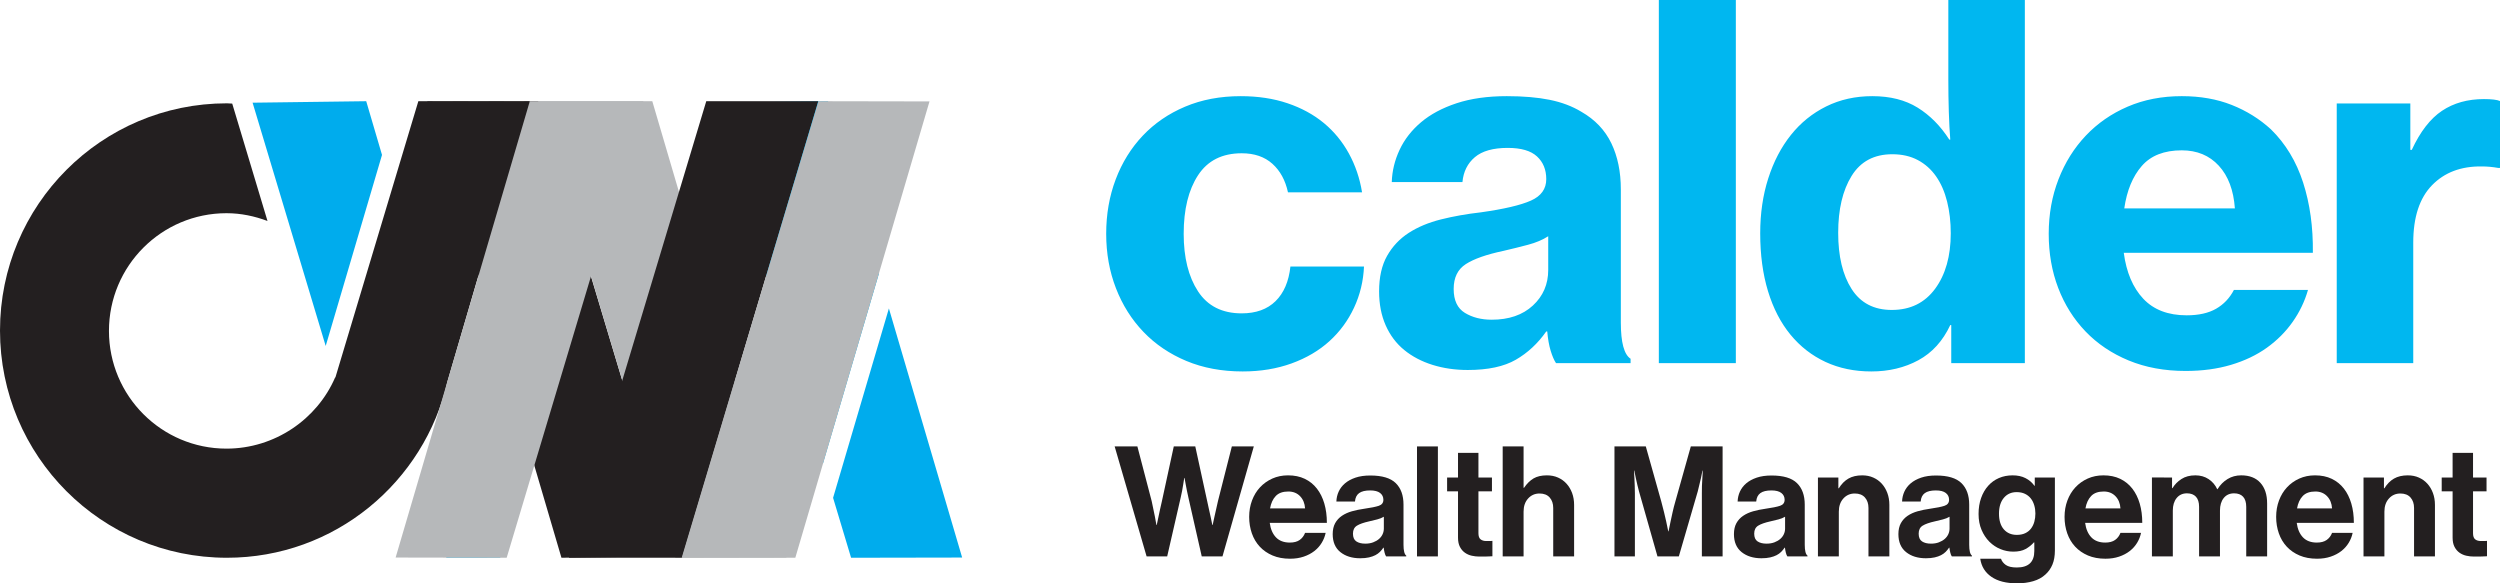 <?xml version="1.0" encoding="utf-8"?>
<!-- Generator: Adobe Illustrator 14.0.0, SVG Export Plug-In  -->
<!DOCTYPE svg PUBLIC "-//W3C//DTD SVG 1.1//EN" "http://www.w3.org/Graphics/SVG/1.1/DTD/svg11.dtd">
<svg version="1.1"
	 xmlns="http://www.w3.org/2000/svg" xmlns:xlink="http://www.w3.org/1999/xlink" xmlns:a="http://ns.adobe.com/AdobeSVGViewerExtensions/3.0/"
	 x="0px" y="0px" width="900px" height="210px" viewBox="0 0 900 210" enable-background="new 0 0 900 210" xml:space="preserve">
<defs>
</defs>
<path fill="#00ACED" d="M160.629,200.751l19.51-0.035l-8.798-29.931C167.524,181.55,163.679,192.337,160.629,200.751
	 M117.251,124.552l20.273-68.779l-5.686-19.338l-40.905,0.536L117.251,124.552z"/>
<path fill="#00ACED" d="M299.909,179.218l6.482,21.573l39.981-0.075l-26.369-89.679L299.909,179.218z M316.361,98.654
	l-18.294-62.217l-40.905,0.534l39.065,129.998L316.361,98.654z"/>
<polygon fill="#231F20" points="193.797,36.435 243.025,200.254 202.12,200.791 153.817,36.509 "/>
<polygon fill="#B6B8BA" points="243.147,200.791 193.919,36.435 234.825,36.435 283.127,200.716 "/>
<polygon fill="#231F20" points="254.255,36.435 204.823,200.791 245.572,200.791 294.55,36.435 "/>
<path fill="#231F20" d="M150.604,36.435l-29.862,99.451h-0.096c-6.474,15.018-21.731,25.62-39.109,25.62
	c-23.368,0-42.312-18.973-42.312-42.375c0-23.406,18.944-42.379,42.312-42.379c5.214,0,10.148,1.071,14.763,2.798L83.602,37.292
	c-0.646-0.016-1.277-0.097-1.927-0.097C36.567,37.195,0,73.815,0,118.992s36.567,81.799,81.674,81.799
	c38.801,0,71.102-27.164,79.41-63.502l29.5-100.78L150.604,36.435z"/>
<polygon fill="#B6B8BA" points="182.405,200.791 231.634,36.435 190.729,36.435 142.425,200.716 "/>
<polygon fill="#B6B8BA" points="294.641,36.435 245.413,200.791 286.316,200.791 334.62,36.509 "/>
<path fill="#00B7F0" d="M867.719,53.943V37.25h-26.495v93.481h27.546v-43.4c0-9.138,2.253-16.019,6.757-20.649
	c4.502-4.626,10.496-6.882,17.983-6.762c1.87,0,3.801,0.175,5.788,0.527H900V36.375c-1.053-0.471-2.983-0.705-5.79-0.705
	c-5.848,0-10.876,1.408-15.086,4.216c-4.211,2.812-7.838,7.499-10.88,14.058H867.719z M785.436,54.119
	c5.497,0,9.942,1.846,13.333,5.537c3.394,3.688,5.321,8.814,5.79,15.373h-39.824c0.935-6.443,3.04-11.536,6.313-15.285
	C774.322,55.994,779.119,54.119,785.436,54.119 M786.839,133.545c5.966,0,11.403-0.733,16.315-2.197
	c4.913-1.464,9.213-3.515,12.896-6.15c3.686-2.638,6.786-5.739,9.299-9.311c2.515-3.578,4.357-7.411,5.525-11.511h-26.667
	c-1.518,2.928-3.655,5.182-6.402,6.765c-2.75,1.581-6.288,2.372-10.614,2.372c-6.668,0-11.871-1.992-15.616-5.975
	c-3.742-3.984-6.079-9.489-7.016-16.519h68.069c0.12-9.252-1.052-17.688-3.507-25.303c-2.457-7.614-6.316-13.997-11.58-19.152
	c-4.094-3.75-8.801-6.679-14.122-8.786c-5.322-2.109-11.315-3.164-17.983-3.164c-7.137,0-13.626,1.26-19.476,3.777
	c-5.848,2.52-10.876,6.006-15.086,10.457c-4.211,4.452-7.488,9.693-9.825,15.727c-2.34,6.033-3.51,12.563-3.51,19.592
	c0,7.028,1.139,13.529,3.421,19.504c2.281,5.972,5.556,11.189,9.824,15.641c4.27,4.452,9.444,7.936,15.527,10.454
	C772.395,132.283,779.235,133.545,786.839,133.545 M681.044,111.581c-6.432,0-11.256-2.519-14.473-7.558
	c-3.216-5.036-4.824-11.771-4.824-20.208c0-8.433,1.608-15.256,4.824-20.47c3.217-5.213,8.1-7.817,14.65-7.817
	c3.508,0,6.579,0.701,9.213,2.107c2.63,1.405,4.823,3.367,6.575,5.886c1.756,2.52,3.073,5.536,3.949,9.048
	c0.878,3.517,1.315,7.324,1.315,11.422c0,8.202-1.873,14.85-5.613,19.945C692.917,109.031,687.712,111.581,681.044,111.581
	 M673.677,133.72c6.315,0,11.962-1.347,16.932-4.039c4.97-2.694,8.801-6.914,11.489-12.653h0.352v13.704h26.494V0.002h-27.545
	v28.639c0,3.983,0.058,7.848,0.174,11.597c0.116,3.75,0.292,7.088,0.525,10.018h-0.351c-3.157-4.922-6.958-8.758-11.401-11.51
	c-4.446-2.753-9.884-4.13-16.318-4.13c-6.082,0-11.608,1.229-16.58,3.69c-4.968,2.46-9.211,5.886-12.718,10.279
	c-3.51,4.394-6.23,9.609-8.159,15.641c-1.931,6.032-2.895,12.622-2.895,19.767c0,7.732,0.936,14.675,2.806,20.822
	c1.872,6.151,4.564,11.364,8.072,15.641c3.509,4.273,7.72,7.554,12.631,9.839C662.096,132.577,667.594,133.72,673.677,133.72
	 M597.181,130.731h27.721V0h-27.721V130.731z M537.007,115.094c-3.741,0-6.96-0.818-9.648-2.46
	c-2.689-1.642-4.038-4.511-4.038-8.611c0-4.1,1.464-7.087,4.389-8.959c2.924-1.874,7.426-3.458,13.51-4.747
	c3.04-0.703,5.993-1.433,8.858-2.196c2.866-0.76,5.294-1.787,7.282-3.074v12.126c0,5.153-1.844,9.426-5.527,12.825
	C548.147,113.396,543.207,115.094,537.007,115.094 M560.167,130.731h26.842v-1.579c-2.338-1.522-3.508-5.859-3.508-13.004V68.175
	c0-6.323-1.141-11.858-3.42-16.601c-2.285-4.746-5.879-8.523-10.791-11.336c-3.276-1.989-7.078-3.425-11.404-4.303
	c-4.328-0.879-9.472-1.319-15.441-1.319c-6.899,0-12.924,0.851-18.07,2.549c-5.144,1.696-9.416,3.982-12.805,6.852
	c-3.394,2.869-5.968,6.181-7.721,9.926c-1.753,3.75-2.689,7.616-2.809,11.599h25.441c0.35-3.748,1.841-6.735,4.475-8.962
	c2.63-2.226,6.576-3.337,11.84-3.337c4.796,0,8.307,1.024,10.53,3.075c2.221,2.051,3.33,4.773,3.33,8.172
	c0,3.512-1.842,6.09-5.526,7.728c-3.684,1.641-9.678,3.047-17.984,4.219c-5.144,0.586-9.939,1.436-14.386,2.549
	c-4.442,1.113-8.303,2.721-11.579,4.83c-3.273,2.11-5.878,4.863-7.807,8.261c-1.93,3.396-2.896,7.673-2.896,12.826
	c0,4.568,0.79,8.64,2.369,12.213s3.802,6.53,6.667,8.873c2.867,2.344,6.259,4.131,10.176,5.359c3.919,1.229,8.157,1.846,12.72,1.846
	c7.252,0,13.012-1.229,17.281-3.689c4.271-2.461,7.924-5.858,10.965-10.191h0.353c0.232,2.693,0.642,5.008,1.228,6.939
	C558.82,128.184,559.465,129.681,560.167,130.731 M447.357,133.72c6.432,0,12.311-0.967,17.633-2.898
	c5.319-1.932,9.853-4.597,13.596-7.996c3.741-3.396,6.695-7.41,8.858-12.037c2.165-4.626,3.362-9.575,3.597-14.848H464.55
	c-0.583,5.39-2.369,9.546-5.353,12.477c-2.98,2.928-7.047,4.391-12.191,4.391c-7.019,0-12.253-2.634-15.705-7.906
	c-3.45-5.27-5.175-12.184-5.175-20.734c0-8.786,1.725-15.815,5.175-21.087c3.452-5.27,8.686-7.904,15.705-7.904
	c4.561,0,8.244,1.257,11.051,3.777s4.678,5.943,5.614,10.279h26.667c-0.816-5.039-2.396-9.695-4.735-13.97
	c-2.341-4.277-5.352-7.937-9.036-10.984c-3.684-3.045-8.04-5.418-13.071-7.114c-5.028-1.699-10.642-2.549-16.841-2.549
	c-7.371,0-14.038,1.26-20.002,3.777c-5.965,2.52-11.051,6.006-15.264,10.457c-4.211,4.452-7.456,9.693-9.737,15.727
	c-2.282,6.033-3.422,12.563-3.422,19.592c0,7.028,1.17,13.559,3.511,19.591c2.337,6.033,5.641,11.278,9.912,15.73
	c4.269,4.449,9.414,7.935,15.438,10.453C433.115,132.459,439.872,133.72,447.357,133.72"/>
<path fill="#231F20" d="M409.457,160.715l5.141,19.659c0.185,0.848,0.378,1.779,0.583,2.797c0.201,1.014,0.395,1.949,0.578,2.796
	c0.187,0.996,0.37,2.012,0.555,3.045h0.109c0.223-0.959,0.424-1.918,0.609-2.88c0.184-0.848,0.378-1.762,0.581-2.74
	c0.202-0.979,0.414-1.91,0.635-2.798l4.312-19.879h7.741l4.314,19.825c0.184,0.885,0.388,1.818,0.606,2.797
	c0.222,0.977,0.427,1.891,0.61,2.741c0.183,0.959,0.387,1.938,0.607,2.934h0.11c0.223-0.996,0.442-2.012,0.665-3.045
	c0.183-0.847,0.397-1.79,0.634-2.823c0.241-1.035,0.453-1.975,0.636-2.826l4.978-19.603h7.907l-11.28,39.595h-7.465l-4.809-21.211
	c-0.184-0.736-0.351-1.513-0.499-2.325c-0.147-0.812-0.294-1.567-0.442-2.27l-0.441-2.437h-0.11
	c-0.111,0.812-0.24,1.626-0.388,2.437c-0.11,0.702-0.24,1.457-0.388,2.27c-0.147,0.812-0.312,1.589-0.496,2.325l-4.867,21.211
	h-7.408l-11.502-39.595H409.457z"/>
<path fill="#231F20" d="M458.13,199.979c-1.822-0.775-3.362-1.838-4.617-3.186c-1.252-1.349-2.201-2.943-2.848-4.791
	c-0.644-1.844-0.965-3.819-0.965-5.924c0-2.105,0.34-4.072,1.021-5.897c0.683-1.828,1.641-3.407,2.875-4.734
	c1.236-1.33,2.712-2.383,4.423-3.158c1.716-0.772,3.604-1.162,5.669-1.162c2.284,0,4.294,0.415,6.027,1.246
	c1.733,0.83,3.187,2.002,4.367,3.515c1.18,1.515,2.074,3.315,2.683,5.401c0.608,2.084,0.91,4.403,0.91,6.947h-20.567
	c0.295,2.217,1.04,3.951,2.239,5.209c1.198,1.252,2.866,1.881,5.004,1.881c1.474,0,2.654-0.313,3.537-0.939
	c0.888-0.63,1.532-1.478,1.937-2.548h7.41c-0.259,1.254-0.729,2.444-1.412,3.571c-0.682,1.127-1.564,2.113-2.652,2.963
	c-1.087,0.847-2.367,1.521-3.842,2.02c-1.476,0.499-3.115,0.747-4.922,0.747C462.046,201.139,459.955,200.751,458.13,199.979z
	 M459.264,178.574c-1.033,1.088-1.716,2.573-2.046,4.457h12.606c-0.109-1.81-0.709-3.275-1.796-4.402
	c-1.088-1.126-2.498-1.688-4.229-1.688C461.808,176.941,460.297,177.483,459.264,178.574z"/>
<path fill="#231F20" d="M498.459,198.98c-0.147-0.589-0.258-1.201-0.331-1.828h-0.11c-0.37,0.554-0.782,1.061-1.244,1.524
	c-0.46,0.46-1.014,0.855-1.659,1.19c-0.646,0.33-1.409,0.601-2.293,0.802c-0.887,0.204-1.938,0.306-3.153,0.306
	c-2.911,0-5.288-0.74-7.133-2.215c-1.844-1.476-2.764-3.639-2.764-6.479c0-1.55,0.295-2.861,0.883-3.934
	c0.593-1.07,1.403-1.955,2.435-2.655c1.032-0.703,2.239-1.247,3.621-1.637c1.381-0.387,2.866-0.69,4.451-0.911
	c2.36-0.333,4.091-0.684,5.199-1.053c1.104-0.37,1.657-1.091,1.657-2.161c0-1.033-0.397-1.854-1.188-2.464
	c-0.792-0.61-1.983-0.911-3.568-0.911c-1.768,0-3.096,0.322-3.979,0.966c-0.886,0.646-1.384,1.654-1.494,3.02h-6.692
	c0.039-1.254,0.316-2.445,0.833-3.573c0.514-1.125,1.271-2.113,2.267-2.962c0.995-0.848,2.248-1.53,3.759-2.05
	c1.512-0.517,3.3-0.774,5.363-0.774c4.238,0,7.288,0.916,9.15,2.741c1.863,1.828,2.792,4.403,2.792,7.727V196.1
	c0,2.143,0.331,3.452,0.996,3.934v0.276h-7.243C498.791,200.016,498.607,199.571,498.459,198.98z M494.34,195.241
	c0.829-0.313,1.531-0.721,2.103-1.218s1.006-1.07,1.299-1.716c0.294-0.646,0.441-1.319,0.441-2.021v-4.265
	c-0.663,0.405-1.463,0.73-2.404,0.971c-0.939,0.239-1.89,0.47-2.85,0.691c-1.988,0.443-3.463,0.958-4.422,1.552
	c-0.958,0.589-1.438,1.55-1.438,2.878c0,1.331,0.405,2.261,1.216,2.797c0.812,0.534,1.88,0.802,3.208,0.802
	C492.562,195.712,493.51,195.556,494.34,195.241z"/>
<path fill="#231F20" d="M517.641,160.715v39.595h-7.52v-39.595H517.641z"/>
<path fill="#231F20" d="M524.883,171.902v-8.86h7.354v8.86h4.864v4.982h-4.864v15.062c0,1.07,0.256,1.809,0.772,2.215
	c0.517,0.407,1.198,0.609,2.046,0.609h1.439c0.258,0,0.516-0.02,0.773-0.055v5.537c-0.369,0.038-0.773,0.056-1.216,0.056
	c-0.406,0.037-0.905,0.055-1.493,0.055h-1.991c-0.923,0-1.835-0.101-2.737-0.304s-1.724-0.563-2.46-1.08
	c-0.738-0.519-1.337-1.219-1.798-2.104c-0.459-0.889-0.689-1.994-0.689-3.325v-16.667h-3.926v-4.982H524.883z"/>
<path fill="#231F20" d="M548.65,175.611c1.033-1.513,2.175-2.641,3.429-3.378c1.255-0.737,2.858-1.107,4.812-1.107
	c1.475,0,2.81,0.266,4.009,0.802c1.197,0.536,2.22,1.274,3.067,2.218c0.848,0.939,1.512,2.057,1.992,3.35
	c0.478,1.29,0.718,2.713,0.718,4.263v18.552h-7.519v-17.444c0-1.55-0.426-2.806-1.274-3.767c-0.847-0.957-2.062-1.438-3.647-1.438
	c-1.659,0-3.031,0.601-4.119,1.8c-1.088,1.2-1.631,2.777-1.631,4.736v16.113h-7.52v-39.595h7.52v14.896H548.65z"/>
<path fill="#231F20" d="M592.489,160.715l5.585,19.879c0.334,1.256,0.656,2.513,0.969,3.767c0.313,1.255,0.582,2.401,0.801,3.435
	c0.258,1.217,0.499,2.382,0.722,3.487h0.108c0.222-1.105,0.462-2.271,0.72-3.487c0.221-1.033,0.47-2.18,0.746-3.435
	c0.276-1.254,0.6-2.511,0.968-3.767l5.584-19.879h11.444v39.595h-7.464v-22.706c0-0.812,0.01-1.686,0.027-2.629
	c0.019-0.94,0.064-1.835,0.141-2.687c0.035-0.961,0.09-1.92,0.165-2.881h-0.112c-0.185,0.924-0.368,1.83-0.553,2.715
	c-0.183,0.774-0.376,1.589-0.581,2.437c-0.201,0.849-0.395,1.644-0.578,2.383l-6.802,23.368h-7.687l-6.636-23.368
	c-0.22-0.739-0.423-1.534-0.607-2.383c-0.184-0.848-0.368-1.662-0.552-2.437c-0.186-0.885-0.368-1.791-0.552-2.715h-0.111
	c0.036,0.961,0.092,1.92,0.165,2.881c0.036,0.852,0.075,1.746,0.111,2.687c0.036,0.943,0.054,1.816,0.054,2.629v22.706h-7.353
	v-39.595H592.489z"/>
<path fill="#231F20" d="M642.908,198.98c-0.146-0.589-0.258-1.201-0.332-1.828h-0.11c-0.369,0.554-0.783,1.061-1.244,1.524
	c-0.461,0.46-1.015,0.855-1.659,1.19c-0.645,0.33-1.41,0.601-2.294,0.802c-0.886,0.204-1.937,0.306-3.153,0.306
	c-2.911,0-5.287-0.74-7.132-2.215c-1.845-1.476-2.764-3.639-2.764-6.479c0-1.55,0.294-2.861,0.883-3.934
	c0.592-1.07,1.403-1.955,2.434-2.655c1.033-0.703,2.239-1.247,3.621-1.637c1.383-0.387,2.868-0.69,4.451-0.911
	c2.36-0.333,4.092-0.684,5.199-1.053c1.104-0.37,1.658-1.091,1.658-2.161c0-1.033-0.397-1.854-1.188-2.464
	c-0.792-0.61-1.983-0.911-3.566-0.911c-1.77,0-3.098,0.322-3.98,0.966c-0.885,0.646-1.385,1.654-1.493,3.02h-6.692
	c0.039-1.254,0.315-2.445,0.831-3.573c0.515-1.125,1.271-2.113,2.266-2.962c0.997-0.848,2.25-1.53,3.76-2.05
	c1.513-0.517,3.3-0.774,5.364-0.774c4.238,0,7.288,0.916,9.151,2.741c1.862,1.828,2.791,4.403,2.791,7.727V196.1
	c0,2.143,0.331,3.452,0.995,3.934v0.276h-7.242C643.238,200.016,643.056,199.571,642.908,198.98z M638.788,195.241
	c0.829-0.313,1.531-0.721,2.103-1.218s1.004-1.07,1.298-1.716c0.295-0.646,0.442-1.319,0.442-2.021v-4.265
	c-0.663,0.405-1.464,0.73-2.404,0.971c-0.94,0.239-1.891,0.47-2.85,0.691c-1.988,0.443-3.463,0.958-4.421,1.552
	c-0.959,0.589-1.439,1.55-1.439,2.878c0,1.331,0.406,2.261,1.216,2.797c0.812,0.534,1.881,0.802,3.209,0.802
	C637.011,195.712,637.959,195.556,638.788,195.241z"/>
<path fill="#231F20" d="M661.977,175.777c0.959-1.55,2.11-2.714,3.456-3.489c1.346-0.772,2.996-1.162,4.949-1.162
	c1.475,0,2.811,0.266,4.009,0.802s2.221,1.274,3.068,2.218c0.848,0.939,1.512,2.057,1.991,3.35c0.478,1.29,0.719,2.713,0.719,4.263
	v18.552h-7.52v-17.444c0-1.55-0.427-2.806-1.273-3.767c-0.847-0.957-2.063-1.438-3.648-1.438c-1.658,0-3.031,0.601-4.118,1.8
	c-1.089,1.2-1.633,2.777-1.633,4.736v16.113h-7.52v-28.407h7.354v3.875H661.977z"/>
<path fill="#231F20" d="M702.112,198.98c-0.147-0.589-0.258-1.201-0.33-1.828h-0.111c-0.369,0.554-0.783,1.061-1.244,1.524
	c-0.46,0.46-1.014,0.855-1.659,1.19c-0.645,0.33-1.41,0.601-2.294,0.802c-0.885,0.204-1.937,0.306-3.153,0.306
	c-2.91,0-5.287-0.74-7.132-2.215c-1.844-1.476-2.764-3.639-2.764-6.479c0-1.55,0.294-2.861,0.884-3.934
	c0.591-1.07,1.402-1.955,2.433-2.655c1.034-0.703,2.239-1.247,3.622-1.637c1.382-0.387,2.867-0.69,4.45-0.911
	c2.36-0.333,4.092-0.684,5.199-1.053c1.105-0.37,1.658-1.091,1.658-2.161c0-1.033-0.397-1.854-1.188-2.464
	c-0.794-0.61-1.983-0.911-3.568-0.911c-1.768,0-3.097,0.322-3.979,0.966c-0.886,0.646-1.385,1.654-1.493,3.02h-6.692
	c0.038-1.254,0.315-2.445,0.832-3.573c0.514-1.125,1.271-2.113,2.265-2.962c0.997-0.848,2.25-1.53,3.762-2.05
	c1.51-0.517,3.298-0.774,5.361-0.774c4.239,0,7.289,0.916,9.152,2.741c1.862,1.828,2.792,4.403,2.792,7.727V196.1
	c0,2.143,0.33,3.452,0.994,3.934v0.276h-7.242C702.443,200.016,702.259,199.571,702.112,198.98z M697.994,195.241
	c0.828-0.313,1.53-0.721,2.102-1.218s1.005-1.07,1.299-1.716c0.294-0.646,0.442-1.319,0.442-2.021v-4.265
	c-0.665,0.405-1.466,0.73-2.405,0.971c-0.939,0.239-1.891,0.47-2.85,0.691c-1.989,0.443-3.464,0.958-4.422,1.552
	c-0.958,0.589-1.438,1.55-1.438,2.878c0,1.331,0.406,2.261,1.217,2.797c0.812,0.534,1.88,0.802,3.209,0.802
	C696.216,195.712,697.164,195.556,697.994,195.241z"/>
<path fill="#231F20" d="M716.896,207.646c-2.268-1.567-3.603-3.737-4.008-6.507h7.464c0.295,0.889,0.876,1.636,1.74,2.245
	c0.869,0.61,2.186,0.913,3.955,0.913c4.203,0,6.304-1.974,6.304-5.925v-3.102h-0.166c-0.848,0.959-1.845,1.753-2.986,2.379
	c-1.142,0.631-2.616,0.941-4.422,0.941c-1.586,0-3.126-0.303-4.618-0.914c-1.493-0.606-2.819-1.493-3.98-2.655
	c-1.162-1.164-2.103-2.585-2.82-4.264c-0.718-1.682-1.077-3.589-1.077-5.732c0-2.105,0.303-4.016,0.912-5.733
	c0.606-1.714,1.455-3.184,2.544-4.399c1.087-1.219,2.377-2.152,3.869-2.796c1.493-0.648,3.144-0.971,4.948-0.971
	c1.77,0,3.31,0.33,4.617,0.996c1.31,0.665,2.386,1.589,3.236,2.771h0.108v-2.99h7.245v26.246c0,1.994-0.297,3.691-0.887,5.096
	c-0.589,1.403-1.418,2.583-2.487,3.544c-1.18,1.108-2.655,1.92-4.425,2.437c-1.769,0.517-3.703,0.775-5.804,0.775
	C722.252,210,719.164,209.217,716.896,207.646z M729.088,191.947c0.849-0.405,1.54-0.959,2.074-1.661
	c0.534-0.703,0.931-1.515,1.189-2.437c0.258-0.924,0.388-1.92,0.388-2.99c0-1.035-0.138-2.021-0.417-2.963
	c-0.276-0.941-0.689-1.763-1.242-2.464c-0.553-0.7-1.252-1.254-2.102-1.661c-0.848-0.405-1.843-0.61-2.987-0.61
	c-1.916,0-3.453,0.692-4.615,2.076c-1.16,1.386-1.741,3.277-1.741,5.677c0,2.437,0.581,4.321,1.741,5.647
	c1.162,1.329,2.719,1.994,4.672,1.994C727.229,192.556,728.241,192.354,729.088,191.947z"/>
<path fill="#231F20" d="M751.67,199.979c-1.823-0.775-3.362-1.838-4.616-3.186c-1.252-1.349-2.202-2.943-2.849-4.791
	c-0.643-1.844-0.966-3.819-0.966-5.924c0-2.105,0.341-4.072,1.022-5.897c0.683-1.828,1.641-3.407,2.877-4.734
	c1.233-1.33,2.708-2.383,4.42-3.158c1.716-0.772,3.604-1.162,5.671-1.162c2.282,0,4.293,0.415,6.026,1.246
	c1.732,0.83,3.187,2.002,4.367,3.515c1.18,1.515,2.073,3.315,2.681,5.401c0.609,2.084,0.912,4.403,0.912,6.947h-20.568
	c0.295,2.217,1.041,3.951,2.239,5.209c1.198,1.252,2.867,1.881,5.004,1.881c1.474,0,2.655-0.313,3.538-0.939
	c0.886-0.63,1.531-1.478,1.937-2.548h7.408c-0.257,1.254-0.728,2.444-1.41,3.571c-0.682,1.127-1.564,2.113-2.653,2.963
	c-1.086,0.847-2.368,1.521-3.843,2.02s-3.115,0.747-4.92,0.747C755.587,201.139,753.496,200.751,751.67,199.979z M752.805,178.574
	c-1.034,1.088-1.716,2.573-2.046,4.457h12.606c-0.109-1.81-0.71-3.275-1.797-4.402c-1.087-1.126-2.498-1.688-4.23-1.688
	C755.348,176.941,753.837,177.483,752.805,178.574z"/>
<path fill="#231F20" d="M781.938,171.902v3.82h0.166c0.773-1.292,1.843-2.382,3.207-3.267c1.364-0.888,3.039-1.33,5.031-1.33
	c1.807,0,3.391,0.452,4.755,1.356c1.363,0.903,2.396,2.113,3.097,3.626h0.109c0.958-1.55,2.167-2.768,3.621-3.652
	c1.457-0.888,3.089-1.33,4.895-1.33c2.986,0,5.29,0.895,6.912,2.685c1.622,1.791,2.433,4.257,2.433,7.396v19.104h-7.521v-17.832
	c0-1.624-0.378-2.843-1.133-3.655c-0.756-0.812-1.833-1.219-3.236-1.219c-1.583,0-2.828,0.563-3.731,1.688
	c-0.902,1.129-1.354,2.632-1.354,4.515v16.503h-7.519v-17.832c0-1.624-0.379-2.843-1.133-3.655
	c-0.758-0.812-1.835-1.219-3.235-1.219c-1.548,0-2.785,0.563-3.705,1.688c-0.921,1.129-1.383,2.632-1.383,4.515v16.503h-7.519
	v-28.407H781.938z"/>
<path fill="#231F20" d="M827.848,199.979c-1.825-0.775-3.364-1.838-4.617-3.186c-1.252-1.349-2.203-2.943-2.849-4.791
	c-0.644-1.844-0.967-3.819-0.967-5.924c0-2.105,0.342-4.072,1.023-5.897c0.682-1.828,1.64-3.407,2.875-4.734
	c1.235-1.33,2.709-2.383,4.422-3.158c1.715-0.772,3.604-1.162,5.669-1.162c2.284,0,4.294,0.415,6.026,1.246
	c1.732,0.83,3.188,2.002,4.368,3.515c1.181,1.515,2.073,3.315,2.681,5.401c0.61,2.084,0.912,4.403,0.912,6.947h-20.567
	c0.294,2.217,1.041,3.951,2.238,5.209c1.2,1.252,2.867,1.881,5.004,1.881c1.476,0,2.656-0.313,3.539-0.939
	c0.886-0.63,1.531-1.478,1.937-2.548h7.409c-0.259,1.254-0.729,2.444-1.411,3.571s-1.565,2.113-2.653,2.963
	c-1.086,0.847-2.368,1.521-3.844,2.02c-1.474,0.499-3.114,0.747-4.92,0.747C831.763,201.139,829.673,200.751,827.848,199.979z
	 M828.98,178.574c-1.033,1.088-1.715,2.573-2.045,4.457h12.606c-0.111-1.81-0.711-3.275-1.798-4.402
	c-1.088-1.126-2.497-1.688-4.23-1.688C831.524,176.941,830.015,177.483,828.98,178.574z"/>
<path fill="#231F20" d="M858.389,175.777c0.96-1.55,2.111-2.714,3.457-3.489c1.346-0.772,2.995-1.162,4.948-1.162
	c1.476,0,2.811,0.266,4.008,0.802c1.2,0.536,2.223,1.274,3.069,2.218c0.848,0.939,1.512,2.057,1.989,3.35
	c0.48,1.29,0.722,2.713,0.722,4.263v18.552h-7.521v-17.444c0-1.55-0.426-2.806-1.272-3.767c-0.848-0.957-2.063-1.438-3.649-1.438
	c-1.658,0-3.031,0.601-4.117,1.8c-1.089,1.2-1.634,2.777-1.634,4.736v16.113h-7.519v-28.407h7.354v3.875H858.389z"/>
<path fill="#231F20" d="M882.937,171.902v-8.86h7.354v8.86h4.863v4.982h-4.863v15.062c0,1.07,0.256,1.809,0.771,2.215
	c0.519,0.407,1.2,0.609,2.048,0.609h1.438c0.258,0,0.516-0.02,0.773-0.055v5.537c-0.369,0.038-0.773,0.056-1.217,0.056
	c-0.406,0.037-0.903,0.055-1.492,0.055h-1.992c-0.921,0-1.834-0.101-2.737-0.304c-0.901-0.203-1.723-0.563-2.459-1.08
	c-0.738-0.519-1.335-1.219-1.799-2.104c-0.459-0.889-0.688-1.994-0.688-3.325v-16.667h-3.926v-4.982H882.937z"/>
</svg>
